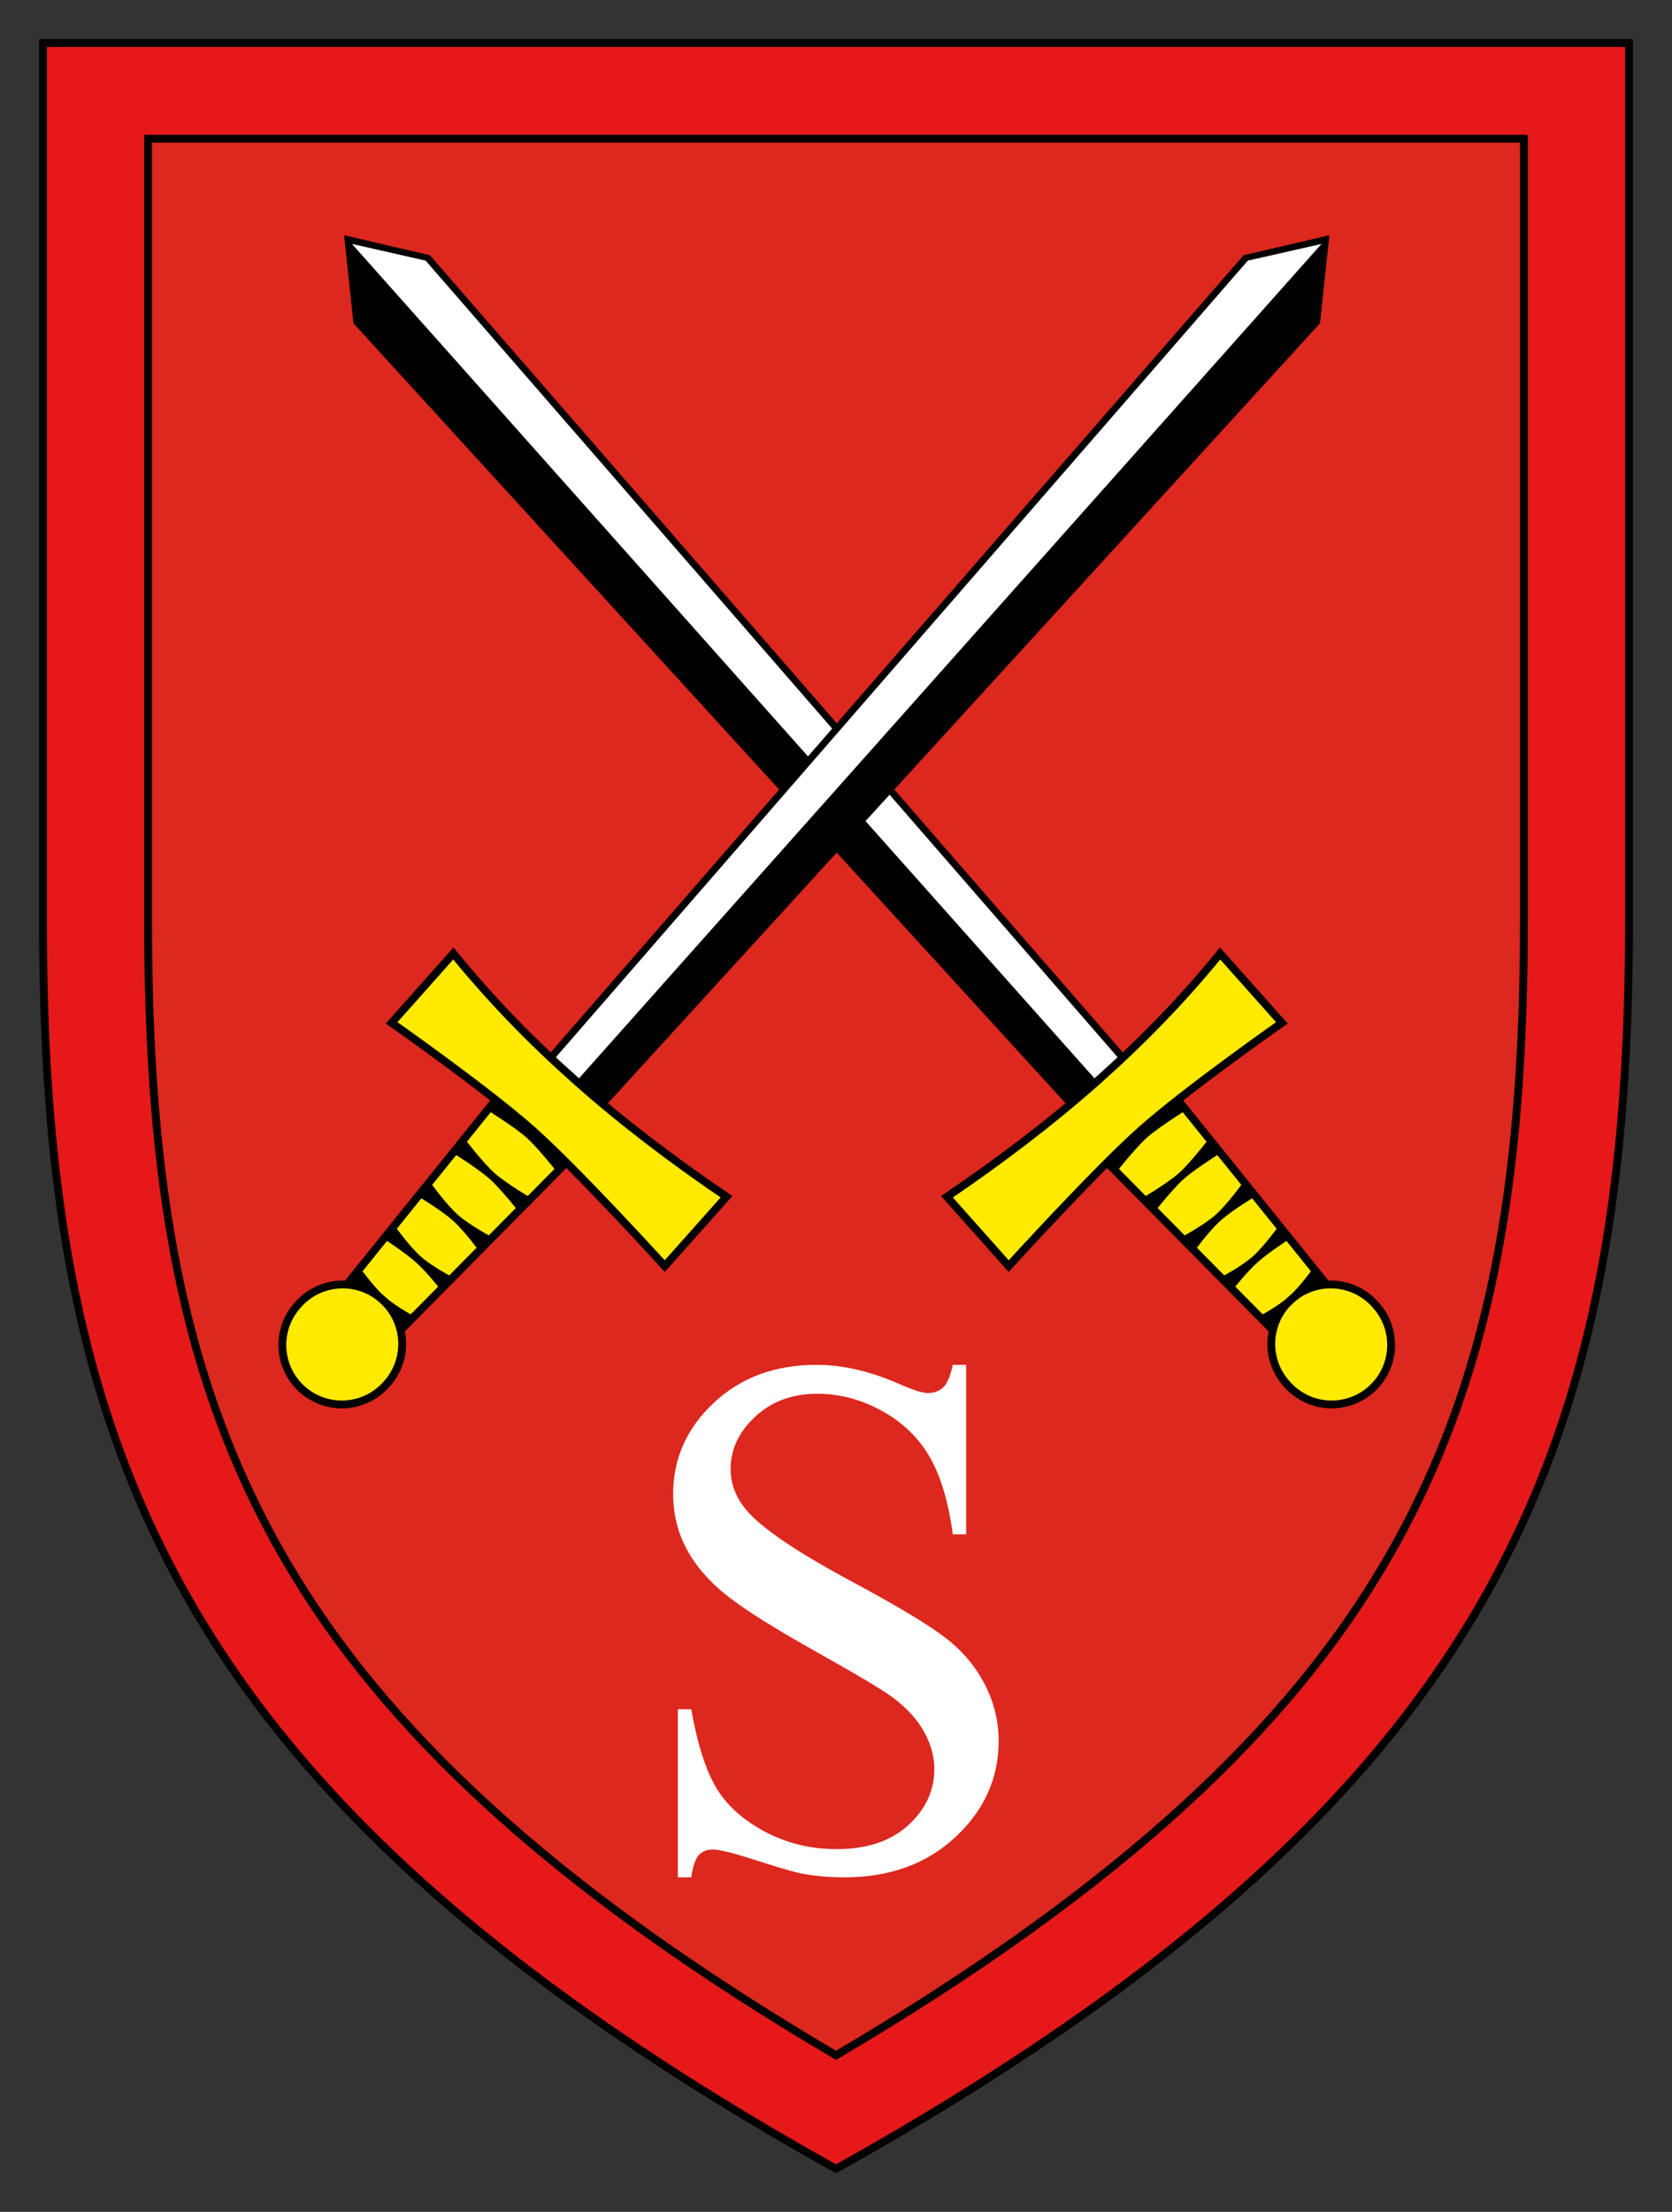<?xml version="1.0" encoding="UTF-8" standalone="no"?>
<!-- Created with Inkscape (http://www.inkscape.org/) -->

<svg
   xmlns:dc="http://purl.org/dc/elements/1.1/"
   xmlns:cc="http://creativecommons.org/ns#"
   xmlns:rdf="http://www.w3.org/1999/02/22-rdf-syntax-ns#"
   xmlns:svg="http://www.w3.org/2000/svg"
   xmlns="http://www.w3.org/2000/svg"
   version="1.1"
   width="213.875"
   height="282.812"
   id="svg2">
  <rect width="100%" height="100%" fill="#333333" stroke="none"/>
  <defs
     id="defs4" />
  <g
     id="layer1"
     style="display:inline">
    <path
       d="m 5.5,5.5 0,112.375 c 0,34.569 4.492,62.639 19.531,88.156 14.636,24.834 39.734,47.739 81.906,71.281 42.172,-23.542 67.27,-46.447 81.906,-71.281 C 203.883,180.514 208.375,152.444 208.375,117.875 L 208.375,5.5 5.5,5.5 z"
       id="path2990"
       style="fill:#e51919;fill-opacity:1;stroke:#000000" />
    <path
       d="m 18.94,17.737 0,99.865 c 0,33.713 4.243,59.049 17.687,82.075 12.322,21.104 33.616,41.521 70.311,63.118 36.695,-21.597 57.989,-42.014 70.311,-63.118 13.444,-23.026 17.687,-48.362 17.687,-82.075 l 0,-99.865 -175.995,0 z"
       id="path2992"
       style="fill:#dc281e;stroke:#000000;stroke-width:1.005" />
  </g>
  <g
     id="layer3"
     style="display:inline">
    <g
       transform="matrix(-0.747,0.665,0.665,0.747,126.189,-57.388)"
       id="g6524-8">
      <path
         d="m 115.128,157.48 -1.602,-137.43 5.997,-8.495 6.085,8.495 -1.758,137.432 z"
         id="path5445-2"
         style="fill:#000000;fill-opacity:1;stroke:#000000;stroke-width:1px;stroke-linecap:butt;stroke-linejoin:miter;stroke-opacity:1" />
      <path
         d="m 119.508,12.189 -5.621,7.861 1.629,136.085 3.992,4e-5 z"
         id="path5469-4"
         style="fill:#ffffff;fill-opacity:1;stroke:none" />
      <path
         d="m 113.364,163.918 12.097,0 -1.728,32.949 -8.756,0 z"
         id="path6427-5"
         style="fill:#ffea00;fill-opacity:1;stroke:#000000;stroke-width:1px;stroke-linecap:butt;stroke-linejoin:miter;stroke-opacity:1" />
      <path
         d="m 127.304,200.785 a 7.604,7.604 0 1 1 -15.207,0 7.604,7.604 0 1 1 15.207,0 z"
         transform="translate(-0.187,-0.23)"
         id="path6435-5"
         style="fill:#ffea00;fill-opacity:1;stroke:#000000;stroke-opacity:1" />
      <path
         d="m 113.364,170.451 c 0,0 4.127,0.795 6.144,0.794 2.016,-5.3e-4 5.953,-0.794 5.953,-0.794 l 0,2.477 c 0,0 -3.937,-0.713 -5.953,-0.713 -2.016,0 -6.144,0.713 -6.144,0.713 z"
         id="path6437-1"
         style="fill:#000000;fill-opacity:1;stroke:none" />
      <path
         d="m 113.378,163.37 c 0,0 4.127,0.795 6.144,0.794 2.016,-5.3e-4 5.953,-0.794 5.953,-0.794 l 0,2.477 c 0,0 -3.937,-0.713 -5.953,-0.713 -2.016,0 -6.144,0.713 -6.144,0.713 z"
         id="path6437-7-7"
         style="fill:#000000;fill-opacity:1;stroke:none" />
      <path
         d="m 96.889,153.774 c 7.574,1.216 14.824,1.743 22.618,1.735 7.795,-0.008 16.119,-0.666 24.156,-1.735 l 0,11.873 c 0,0 -16.36,-1.728 -24.156,-1.728 -7.796,0 -22.618,1.728 -22.618,1.728 z"
         id="path5487-1"
         style="fill:#ffea00;fill-opacity:1;stroke:#000000;stroke-width:1px;stroke-linecap:butt;stroke-linejoin:miter;stroke-opacity:1;display:inline" />
      <path
         d="m 113.998,177.562 c 0,0 3.493,0.787 5.51,0.786 2.016,-5.3e-4 5.262,-0.786 5.262,-0.786 l -0.23,2.419 c 0,0 -3.015,-0.663 -5.032,-0.663 -2.016,0 -5.452,0.663 -5.452,0.663 z"
         id="path6437-0-1"
         style="fill:#000000;fill-opacity:1;stroke:none" />
      <path
         d="m 114.315,184.742 c 0,0 3.177,0.737 5.193,0.737 2.016,-5.3e-4 4.859,-0.733 4.859,-0.733 l -0.115,2.218 c 0,0 -2.727,-0.515 -4.744,-0.515 -2.016,0 -5.135,0.515 -5.135,0.515 z"
         id="path6437-4-5"
         style="fill:#000000;fill-opacity:1;stroke:none" />
      <path
         d="m 114.315,191.651 c 0,0 3.177,0.737 5.193,0.737 2.016,-5.3e-4 4.859,-0.733 4.859,-0.733 l -0.115,2.218 c 0,0 -2.727,-0.515 -4.744,-0.515 -2.016,0 -5.135,0.515 -5.135,0.515 z"
         id="path6437-4-8-2"
         style="fill:#000000;fill-opacity:1;stroke:none" />
    </g>
    <g
       transform="matrix(0.747,0.665,-0.665,0.747,87.875,-57.388)"
       id="g6524">
      <path
         d="m 115.128,157.48 -1.602,-137.43 5.997,-8.495 6.085,8.495 -1.758,137.432 z"
         id="path5445"
         style="fill:#000000;fill-opacity:1;stroke:#000000;stroke-width:1px;stroke-linecap:butt;stroke-linejoin:miter;stroke-opacity:1" />
      <path
         d="m 119.508,12.189 -5.621,7.861 1.629,136.085 3.992,4e-5 z"
         id="path5469"
         style="fill:#ffffff;fill-opacity:1;stroke:none" />
      <path
         d="m 113.364,163.918 12.097,0 -1.728,32.949 -8.756,0 z"
         id="path6427"
         style="fill:#ffea00;fill-opacity:1;stroke:#000000;stroke-width:1px;stroke-linecap:butt;stroke-linejoin:miter;stroke-opacity:1" />
      <path
         d="m 127.304,200.785 a 7.604,7.604 0 1 1 -15.207,0 7.604,7.604 0 1 1 15.207,0 z"
         transform="translate(-0.187,-0.23)"
         id="path6435"
         style="fill:#ffea00;fill-opacity:1;stroke:#000000;stroke-opacity:1" />
      <path
         d="m 113.364,170.451 c 0,0 4.127,0.795 6.144,0.794 2.016,-5.3e-4 5.953,-0.794 5.953,-0.794 l 0,2.477 c 0,0 -3.937,-0.713 -5.953,-0.713 -2.016,0 -6.144,0.713 -6.144,0.713 z"
         id="path6437"
         style="fill:#000000;fill-opacity:1;stroke:none" />
      <path
         d="m 113.378,163.37 c 0,0 4.127,0.795 6.144,0.794 2.016,-5.3e-4 5.953,-0.794 5.953,-0.794 l 0,2.477 c 0,0 -3.937,-0.713 -5.953,-0.713 -2.016,0 -6.144,0.713 -6.144,0.713 z"
         id="path6437-7"
         style="fill:#000000;fill-opacity:1;stroke:none" />
      <path
         d="m 96.889,153.774 c 7.574,1.216 14.824,1.743 22.618,1.735 7.795,-0.008 16.119,-0.666 24.156,-1.735 l 0,11.873 c 0,0 -16.36,-1.728 -24.156,-1.728 -7.796,0 -22.618,1.728 -22.618,1.728 z"
         id="path5487"
         style="fill:#ffea00;fill-opacity:1;stroke:#000000;stroke-width:1px;stroke-linecap:butt;stroke-linejoin:miter;stroke-opacity:1;display:inline" />
      <path
         d="m 113.998,177.562 c 0,0 3.493,0.787 5.51,0.786 2.016,-5.3e-4 5.262,-0.786 5.262,-0.786 l -0.23,2.419 c 0,0 -3.015,-0.663 -5.032,-0.663 -2.016,0 -5.452,0.663 -5.452,0.663 z"
         id="path6437-0"
         style="fill:#000000;fill-opacity:1;stroke:none" />
      <path
         d="m 114.315,184.742 c 0,0 3.177,0.737 5.193,0.737 2.016,-5.3e-4 4.859,-0.733 4.859,-0.733 l -0.115,2.218 c 0,0 -2.727,-0.515 -4.744,-0.515 -2.016,0 -5.135,0.515 -5.135,0.515 z"
         id="path6437-4"
         style="fill:#000000;fill-opacity:1;stroke:none" />
      <path
         d="m 114.315,191.651 c 0,0 3.177,0.737 5.193,0.737 2.016,-5.3e-4 4.859,-0.733 4.859,-0.733 l -0.115,2.218 c 0,0 -2.727,-0.515 -4.744,-0.515 -2.016,0 -5.135,0.515 -5.135,0.515 z"
         id="path6437-4-8"
         style="fill:#000000;fill-opacity:1;stroke:none" />
    </g>
  </g>
  <g
     id="layer4"
     style="display:inline">
    <g
       transform="matrix(1.183,0,0,1.183,-23.763,-47.907)"
       id="flowRoot6587"
       style="font-size:40px;font-style:normal;font-weight:normal;text-align:center;line-height:125%;letter-spacing:0px;word-spacing:0px;text-anchor:middle;fill:#ffffff;fill-opacity:1;stroke:none;font-family:Sans">
      <path
         d="m 124.555,188.01 0,18.32 -1.445,0 c -0.469,-3.516 -1.309,-6.315 -2.52,-8.398 -1.211,-2.083 -2.936,-3.737 -5.176,-4.961 -2.24,-1.224 -4.557,-1.836 -6.953,-1.836 -2.708,6e-5 -4.948,0.827 -6.719,2.48 -1.771,1.654 -2.656,3.535 -2.656,5.645 -1.1e-5,1.615 0.56,3.086 1.68,4.414 1.615,1.953 5.456,4.557 11.523,7.812 4.948,2.656 8.327,4.694 10.137,6.113 1.81,1.419 3.203,3.092 4.18,5.02 0.977,1.927 1.465,3.945 1.465,6.055 -4e-5,4.01 -1.556,7.467 -4.668,10.371 -3.112,2.904 -7.116,4.355 -12.012,4.355 -1.536,0 -2.982,-0.117 -4.336,-0.352 -0.807,-0.13 -2.48,-0.605 -5.02,-1.426 -2.539,-0.82 -4.147,-1.23 -4.824,-1.23 -0.651,0 -1.165,0.195 -1.543,0.586 -0.378,0.391 -0.658,1.198 -0.84,2.422 l -1.445,0 0,-18.164 1.445,0 c 0.677,3.802 1.589,6.647 2.734,8.535 1.146,1.888 2.897,3.457 5.254,4.707 2.357,1.25 4.941,1.875 7.754,1.875 3.255,10e-6 5.827,-0.859 7.715,-2.578 1.888,-1.719 2.832,-3.75 2.832,-6.094 -4e-5,-1.302 -0.358,-2.617 -1.074,-3.945 -0.716,-1.328 -1.829,-2.565 -3.34,-3.711 -1.016,-0.781 -3.789,-2.441 -8.32,-4.98 -4.531,-2.539 -7.754,-4.564 -9.668,-6.074 -1.914,-1.51 -3.366,-3.177 -4.355,-5 -0.99,-1.823 -1.484,-3.828 -1.484,-6.016 -5e-6,-3.802 1.458,-7.077 4.375,-9.824 2.917,-2.747 6.628,-4.121 11.133,-4.121 2.812,6e-5 5.794,0.69 8.945,2.07 1.458,0.651 2.487,0.977 3.086,0.977 0.677,5e-5 1.23,-0.202 1.66,-0.605 0.43,-0.404 0.775,-1.217 1.035,-2.441 z"
         id="path6617"
         style="font-size:80px;fill:#ffffff;font-family:Times New Roman;-inkscape-font-specification:Times New Roman" />
    </g>
  </g>
</svg>
